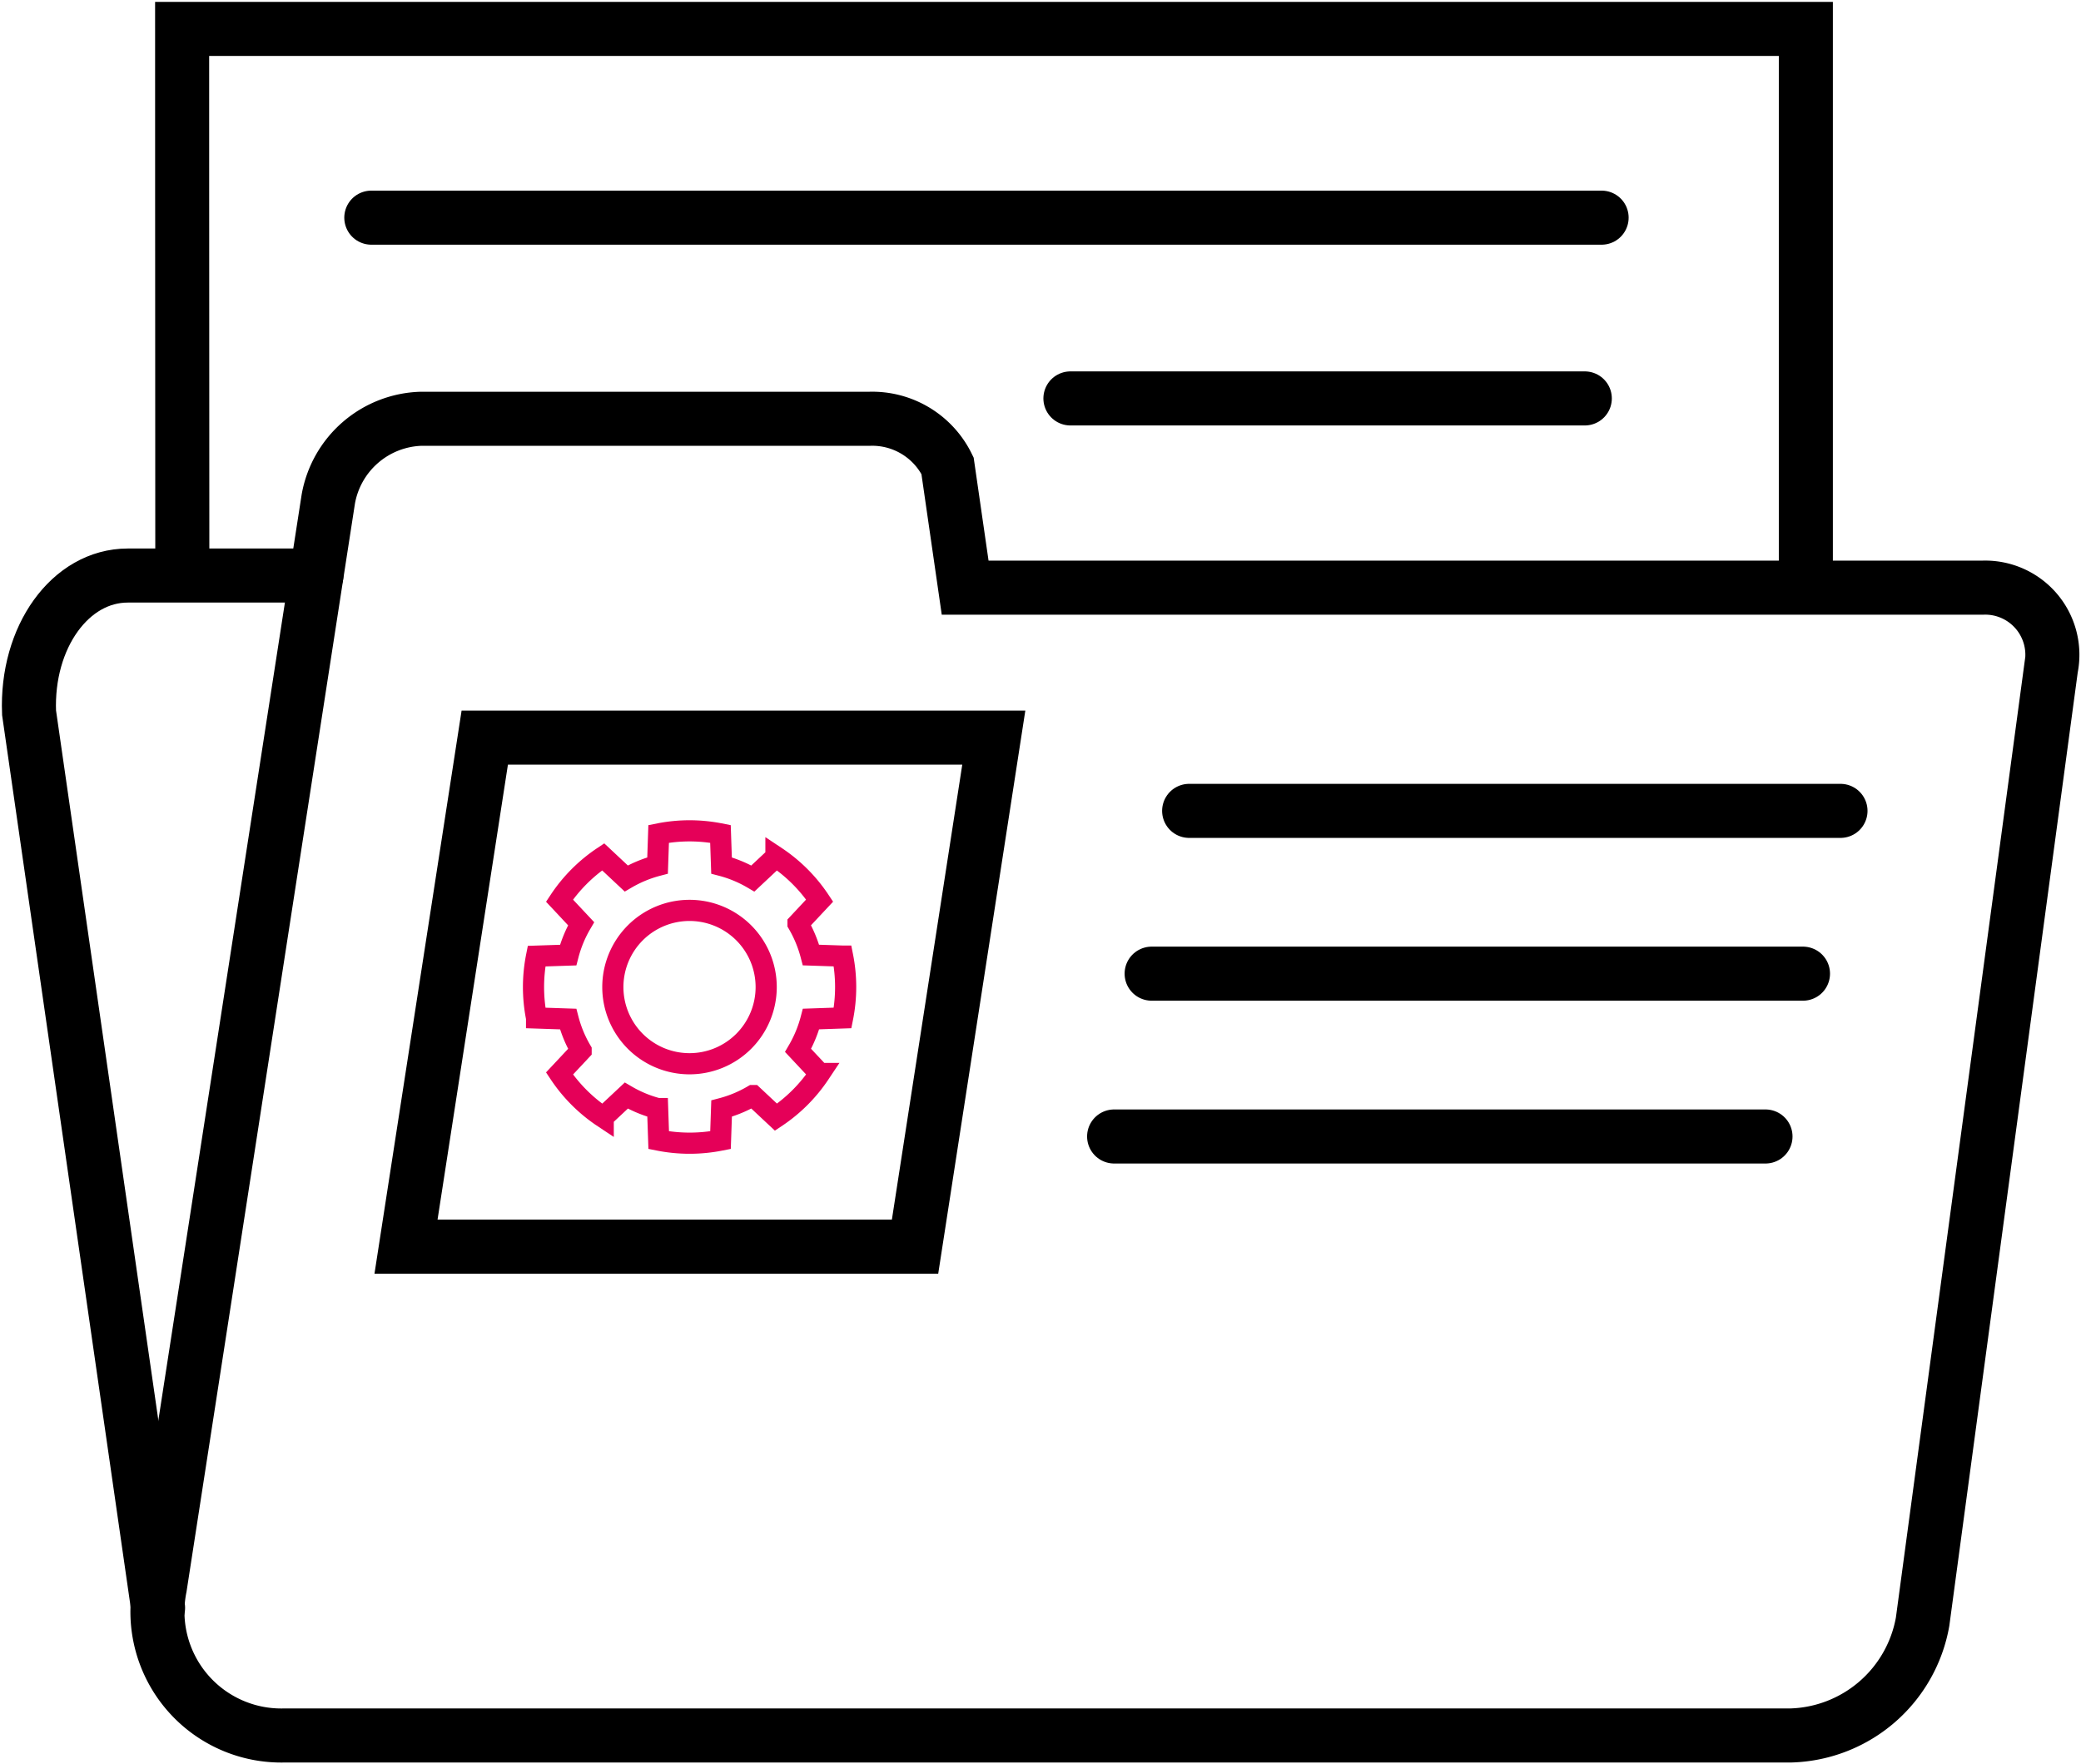 <svg xmlns="http://www.w3.org/2000/svg" xmlns:xlink="http://www.w3.org/1999/xlink" width="77" height="65.278" viewBox="0 0 77 65.278"><defs><clipPath id="a"><rect width="77" height="65.278" fill="none"/></clipPath></defs><g transform="translate(0 0)"><g transform="translate(0 0)" clip-path="url(#a)"><path d="M73,20.733H35.331l-.652-4.51A3.1,3.1,0,0,0,31.8,14.485H15.2a3.6,3.6,0,0,0-3.434,2.974L9.62,31.305,7.289,46.378,5.534,57.717A4.582,4.582,0,0,0,10.169,63.2H65.9a5.1,5.1,0,0,0,4.858-4.208l4.753-35.285A2.485,2.485,0,0,0,73,20.733Z" transform="translate(0.381 1.009)" fill="none" stroke="#000" stroke-linecap="round" stroke-miterlimit="10" stroke-width="2"/><path d="M32.88,44.348H14.045l2.914-18.835H35.794Z" transform="translate(0.978 1.777)" fill="none" stroke="#000" stroke-linecap="round" stroke-miterlimit="10" stroke-width="2"/><line x2="45.523" transform="translate(13.739 8.053)" fill="none" stroke="#000" stroke-linecap="round" stroke-miterlimit="10" stroke-width="2"/><line x2="19.033" transform="translate(39.607 14.741)" fill="none" stroke="#000" stroke-linecap="round" stroke-miterlimit="10" stroke-width="2"/><line x2="24.101" transform="translate(44 30.001)" fill="none" stroke="#000" stroke-linecap="round" stroke-miterlimit="10" stroke-width="2"/><line x2="24.101" transform="translate(42.612 36.024)" fill="none" stroke="#000" stroke-linecap="round" stroke-miterlimit="10" stroke-width="2"/><line x2="24.102" transform="translate(41.224 42.048)" fill="none" stroke="#000" stroke-linecap="round" stroke-miterlimit="10" stroke-width="2"/><path d="M6.307,21.088C6.3,10.315,6.3,1,6.3,1h60.08V21.518" transform="translate(0.439 0.07)" fill="none" stroke="#000" stroke-linecap="round" stroke-miterlimit="10" stroke-width="2"/><path d="M5.779,58.1,1.005,24.982c-.11-2.8,1.526-5.075,3.654-5.075h6.977" transform="translate(0.07 1.387)" fill="none" stroke="#000" stroke-linecap="round" stroke-miterlimit="10" stroke-width="2"/><path d="M28.725,35.7a4.637,4.637,0,0,1-.48,1.161l.8.854a5.806,5.806,0,0,1-1.617,1.617l-.854-.8a4.576,4.576,0,0,1-1.159.481l-.04,1.169a5.877,5.877,0,0,1-2.287,0l-.04-1.169a4.574,4.574,0,0,1-1.159-.48l-.854.8a5.8,5.8,0,0,1-1.618-1.617l.8-.854a4.558,4.558,0,0,1-.48-1.161h0l-1.168-.039a5.828,5.828,0,0,1,0-2.288l1.168-.039h0a4.558,4.558,0,0,1,.48-1.161l-.8-.854A5.792,5.792,0,0,1,21.033,29.7l.854.8a4.613,4.613,0,0,1,1.159-.48l.04-1.169a5.823,5.823,0,0,1,2.287,0l.04,1.169a4.576,4.576,0,0,1,1.159.481l.854-.8a5.792,5.792,0,0,1,1.617,1.617l-.8.854a4.637,4.637,0,0,1,.48,1.161l1.169.039a5.828,5.828,0,0,1,0,2.288Z" transform="translate(1.285 2.002)" fill="none" stroke="#e50058" stroke-linecap="round" stroke-miterlimit="10" stroke-width="0.783"/><path d="M26.874,34.327a2.837,2.837,0,1,1-2.837-2.837A2.836,2.836,0,0,1,26.874,34.327Z" transform="translate(1.476 2.193)" fill="none" stroke="#e50058" stroke-linecap="round" stroke-miterlimit="10" stroke-width="0.783"/></g></g></svg>
